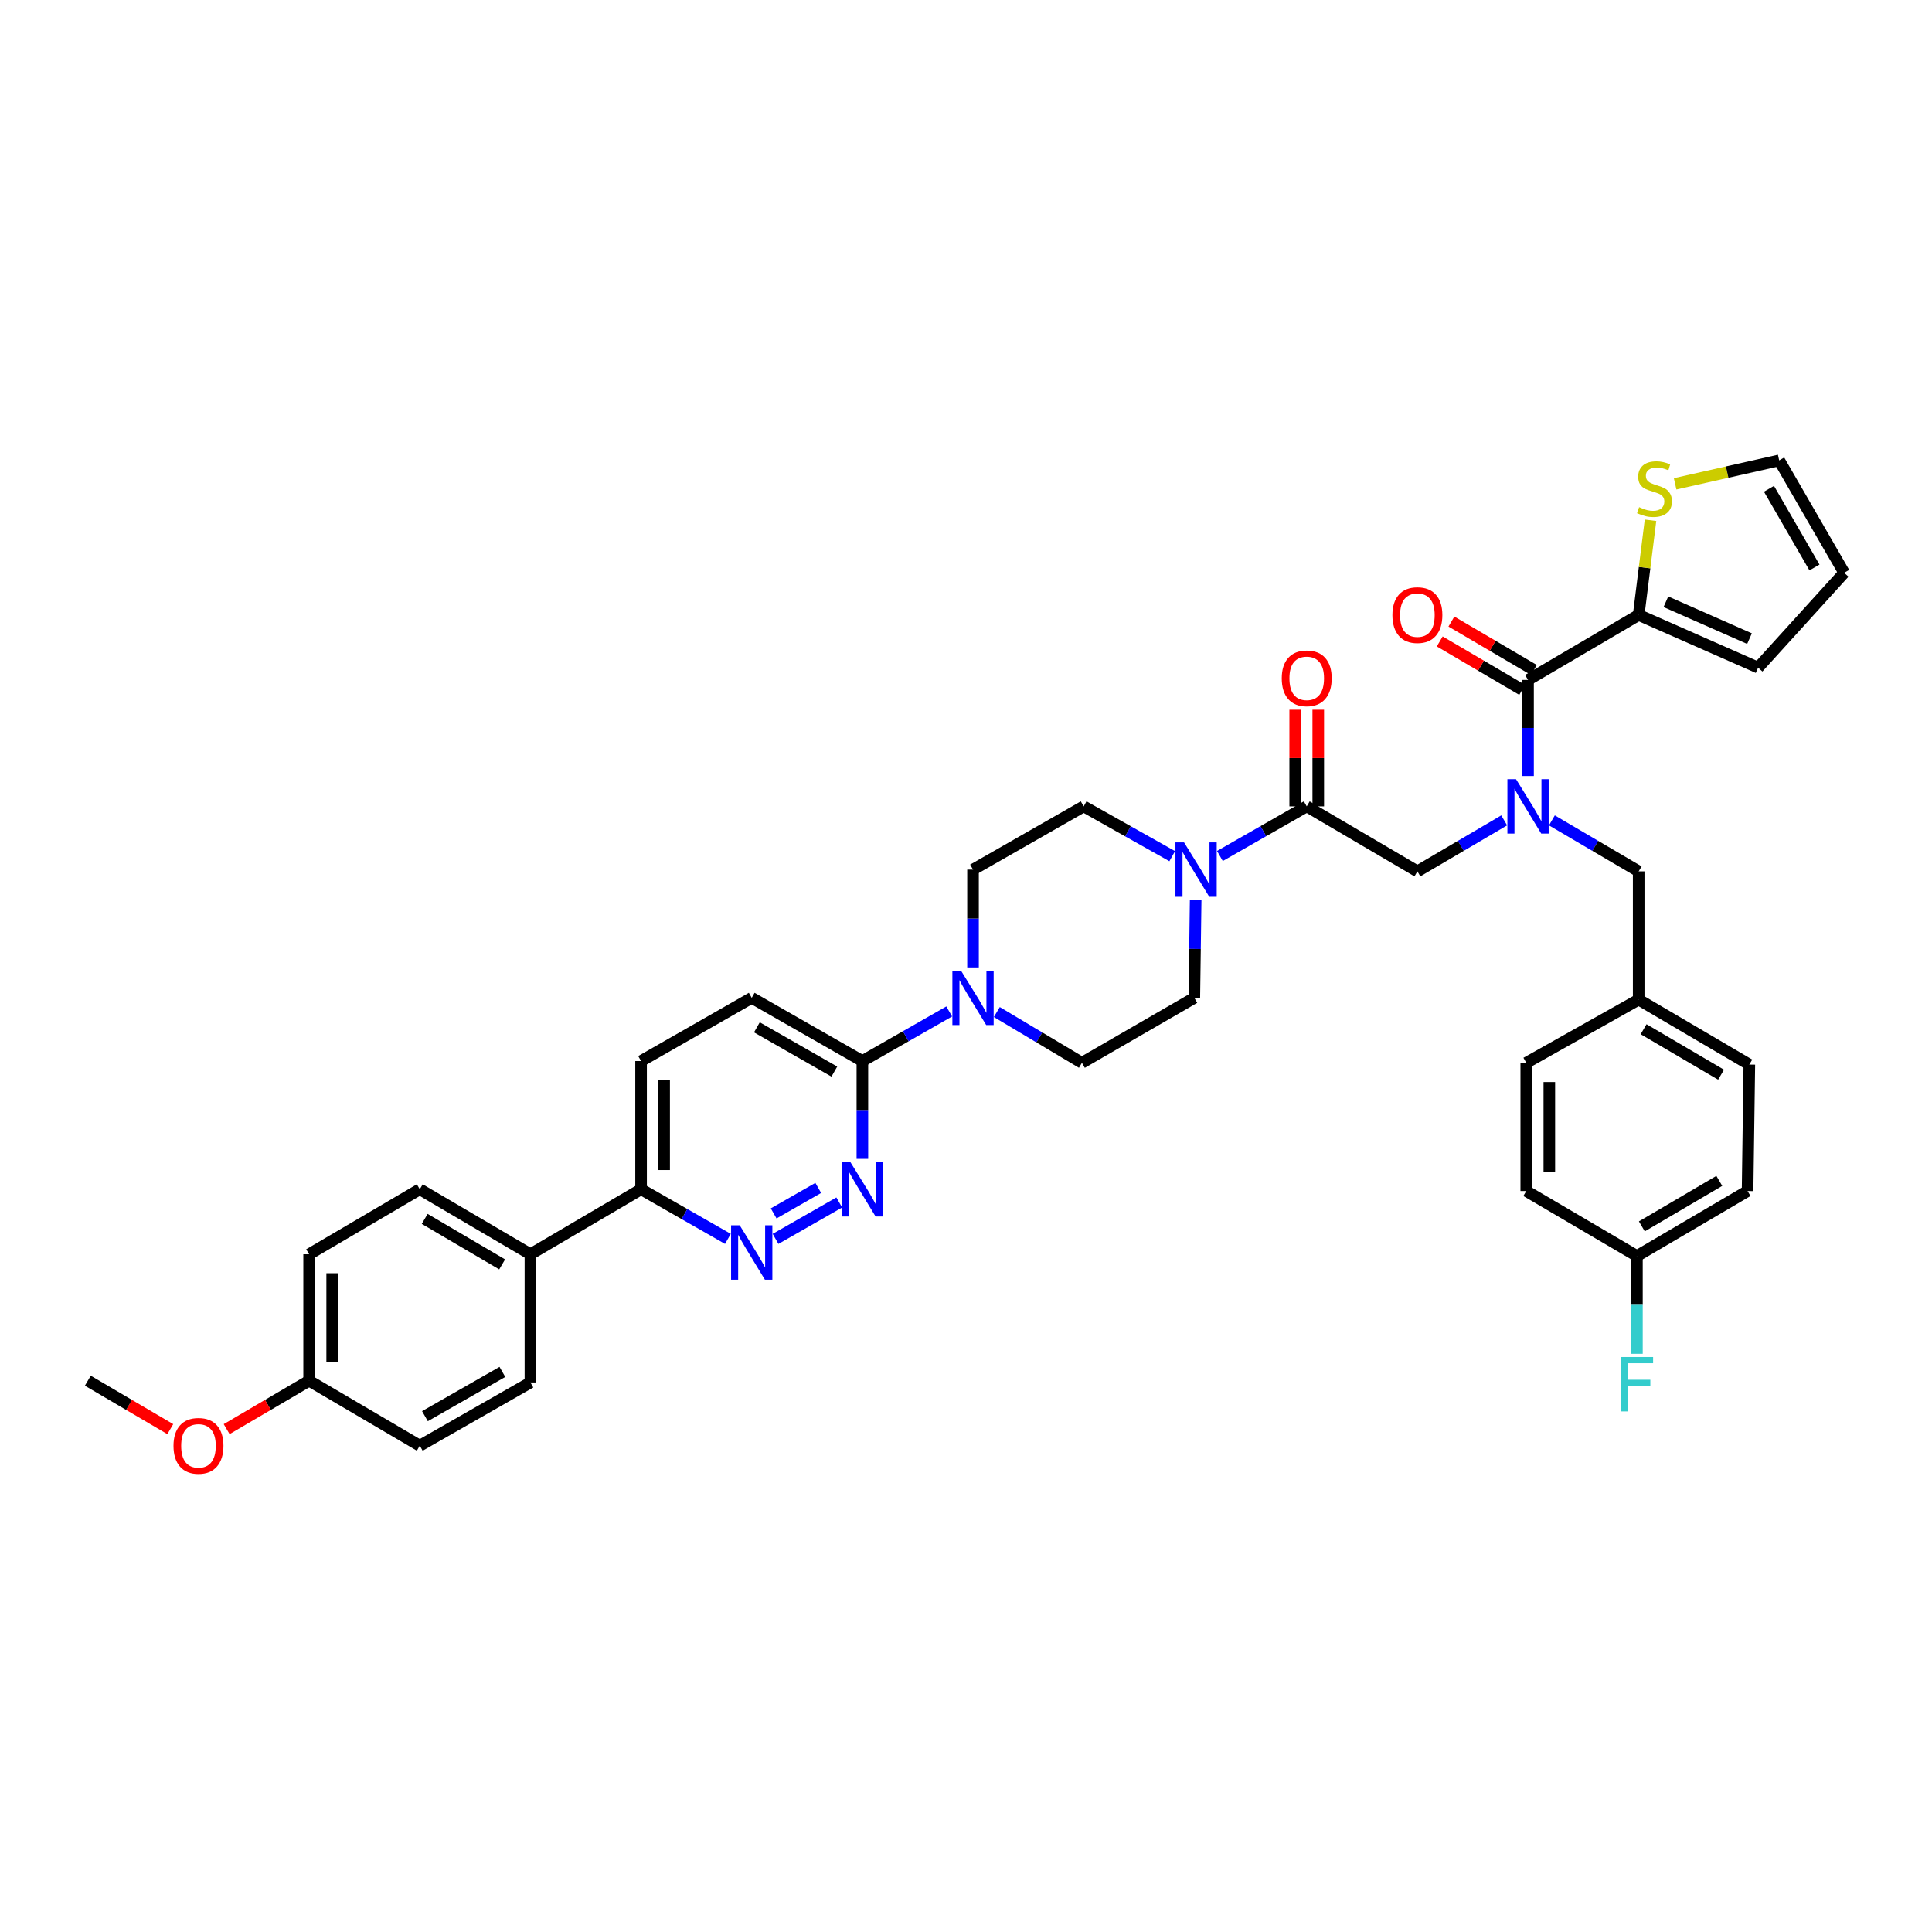 <?xml version='1.0' encoding='iso-8859-1'?>
<svg version='1.1' baseProfile='full'
              xmlns='http://www.w3.org/2000/svg'
                      xmlns:rdkit='http://www.rdkit.org/xml'
                      xmlns:xlink='http://www.w3.org/1999/xlink'
                  xml:space='preserve'
width='1000px' height='1000px' viewBox='0 0 1000 1000'>
<!-- END OF HEADER -->
<rect style='opacity:1.0;fill:#FFFFFF;stroke:none' width='1000' height='1000' x='0' y='0'> </rect>
<path class='bond-0' d='M 803.252,424.63 L 825.715,437.825' style='fill:none;fill-rule:evenodd;stroke:#0000FF;stroke-width:6px;stroke-linecap:butt;stroke-linejoin:miter;stroke-opacity:1' />
<path class='bond-0' d='M 825.715,437.825 L 848.179,451.02' style='fill:none;fill-rule:evenodd;stroke:#000000;stroke-width:6px;stroke-linecap:butt;stroke-linejoin:miter;stroke-opacity:1' />
<path class='bond-1' d='M 778.57,424.629 L 756.104,437.825' style='fill:none;fill-rule:evenodd;stroke:#0000FF;stroke-width:6px;stroke-linecap:butt;stroke-linejoin:miter;stroke-opacity:1' />
<path class='bond-1' d='M 756.104,437.825 L 733.637,451.02' style='fill:none;fill-rule:evenodd;stroke:#000000;stroke-width:6px;stroke-linecap:butt;stroke-linejoin:miter;stroke-opacity:1' />
<path class='bond-2' d='M 790.911,401.663 L 790.911,376.794' style='fill:none;fill-rule:evenodd;stroke:#0000FF;stroke-width:6px;stroke-linecap:butt;stroke-linejoin:miter;stroke-opacity:1' />
<path class='bond-2' d='M 790.911,376.794 L 790.911,351.926' style='fill:none;fill-rule:evenodd;stroke:#000000;stroke-width:6px;stroke-linecap:butt;stroke-linejoin:miter;stroke-opacity:1' />
<path class='bond-3' d='M 848.179,318.293 L 851.241,293.789' style='fill:none;fill-rule:evenodd;stroke:#000000;stroke-width:6px;stroke-linecap:butt;stroke-linejoin:miter;stroke-opacity:1' />
<path class='bond-3' d='M 851.241,293.789 L 854.304,269.285' style='fill:none;fill-rule:evenodd;stroke:#CCCC00;stroke-width:6px;stroke-linecap:butt;stroke-linejoin:miter;stroke-opacity:1' />
<path class='bond-4' d='M 848.179,318.293 L 910.001,345.561' style='fill:none;fill-rule:evenodd;stroke:#000000;stroke-width:6px;stroke-linecap:butt;stroke-linejoin:miter;stroke-opacity:1' />
<path class='bond-4' d='M 862.268,311.465 L 905.543,330.553' style='fill:none;fill-rule:evenodd;stroke:#000000;stroke-width:6px;stroke-linecap:butt;stroke-linejoin:miter;stroke-opacity:1' />
<path class='bond-5' d='M 848.179,318.293 L 790.911,351.926' style='fill:none;fill-rule:evenodd;stroke:#000000;stroke-width:6px;stroke-linecap:butt;stroke-linejoin:miter;stroke-opacity:1' />
<path class='bond-6' d='M 682.33,417.381 L 682.33,392.368' style='fill:none;fill-rule:evenodd;stroke:#000000;stroke-width:6px;stroke-linecap:butt;stroke-linejoin:miter;stroke-opacity:1' />
<path class='bond-6' d='M 682.33,392.368 L 682.33,367.355' style='fill:none;fill-rule:evenodd;stroke:#FF0000;stroke-width:6px;stroke-linecap:butt;stroke-linejoin:miter;stroke-opacity:1' />
<path class='bond-6' d='M 670.397,417.381 L 670.397,392.368' style='fill:none;fill-rule:evenodd;stroke:#000000;stroke-width:6px;stroke-linecap:butt;stroke-linejoin:miter;stroke-opacity:1' />
<path class='bond-6' d='M 670.397,392.368 L 670.397,367.355' style='fill:none;fill-rule:evenodd;stroke:#FF0000;stroke-width:6px;stroke-linecap:butt;stroke-linejoin:miter;stroke-opacity:1' />
<path class='bond-7' d='M 676.363,417.381 L 733.637,451.02' style='fill:none;fill-rule:evenodd;stroke:#000000;stroke-width:6px;stroke-linecap:butt;stroke-linejoin:miter;stroke-opacity:1' />
<path class='bond-8' d='M 676.363,417.381 L 653.891,430.223' style='fill:none;fill-rule:evenodd;stroke:#000000;stroke-width:6px;stroke-linecap:butt;stroke-linejoin:miter;stroke-opacity:1' />
<path class='bond-8' d='M 653.891,430.223 L 631.419,443.066' style='fill:none;fill-rule:evenodd;stroke:#0000FF;stroke-width:6px;stroke-linecap:butt;stroke-linejoin:miter;stroke-opacity:1' />
<path class='bond-9' d='M 793.933,346.781 L 772.59,334.248' style='fill:none;fill-rule:evenodd;stroke:#000000;stroke-width:6px;stroke-linecap:butt;stroke-linejoin:miter;stroke-opacity:1' />
<path class='bond-9' d='M 772.59,334.248 L 751.247,321.715' style='fill:none;fill-rule:evenodd;stroke:#FF0000;stroke-width:6px;stroke-linecap:butt;stroke-linejoin:miter;stroke-opacity:1' />
<path class='bond-9' d='M 787.89,357.071 L 766.547,344.538' style='fill:none;fill-rule:evenodd;stroke:#000000;stroke-width:6px;stroke-linecap:butt;stroke-linejoin:miter;stroke-opacity:1' />
<path class='bond-9' d='M 766.547,344.538 L 745.204,332.005' style='fill:none;fill-rule:evenodd;stroke:#FF0000;stroke-width:6px;stroke-linecap:butt;stroke-linejoin:miter;stroke-opacity:1' />
<path class='bond-10' d='M 867.043,250.431 L 893.975,244.362' style='fill:none;fill-rule:evenodd;stroke:#CCCC00;stroke-width:6px;stroke-linecap:butt;stroke-linejoin:miter;stroke-opacity:1' />
<path class='bond-10' d='M 893.975,244.362 L 920.906,238.293' style='fill:none;fill-rule:evenodd;stroke:#000000;stroke-width:6px;stroke-linecap:butt;stroke-linejoin:miter;stroke-opacity:1' />
<path class='bond-11' d='M 910.001,345.561 L 954.545,296.475' style='fill:none;fill-rule:evenodd;stroke:#000000;stroke-width:6px;stroke-linecap:butt;stroke-linejoin:miter;stroke-opacity:1' />
<path class='bond-12' d='M 904.544,616.471 L 847.27,650.11' style='fill:none;fill-rule:evenodd;stroke:#000000;stroke-width:6px;stroke-linecap:butt;stroke-linejoin:miter;stroke-opacity:1' />
<path class='bond-12' d='M 889.91,611.227 L 849.818,634.774' style='fill:none;fill-rule:evenodd;stroke:#000000;stroke-width:6px;stroke-linecap:butt;stroke-linejoin:miter;stroke-opacity:1' />
<path class='bond-13' d='M 904.544,616.471 L 905.453,551.016' style='fill:none;fill-rule:evenodd;stroke:#000000;stroke-width:6px;stroke-linecap:butt;stroke-linejoin:miter;stroke-opacity:1' />
<path class='bond-14' d='M 847.27,650.11 L 789.996,616.471' style='fill:none;fill-rule:evenodd;stroke:#000000;stroke-width:6px;stroke-linecap:butt;stroke-linejoin:miter;stroke-opacity:1' />
<path class='bond-15' d='M 847.27,650.11 L 847.27,675.421' style='fill:none;fill-rule:evenodd;stroke:#000000;stroke-width:6px;stroke-linecap:butt;stroke-linejoin:miter;stroke-opacity:1' />
<path class='bond-15' d='M 847.27,675.421 L 847.27,700.733' style='fill:none;fill-rule:evenodd;stroke:#33CCCC;stroke-width:6px;stroke-linecap:butt;stroke-linejoin:miter;stroke-opacity:1' />
<path class='bond-16' d='M 606.74,443.164 L 583.823,430.273' style='fill:none;fill-rule:evenodd;stroke:#0000FF;stroke-width:6px;stroke-linecap:butt;stroke-linejoin:miter;stroke-opacity:1' />
<path class='bond-16' d='M 583.823,430.273 L 560.907,417.381' style='fill:none;fill-rule:evenodd;stroke:#000000;stroke-width:6px;stroke-linecap:butt;stroke-linejoin:miter;stroke-opacity:1' />
<path class='bond-17' d='M 618.874,465.852 L 618.527,491.164' style='fill:none;fill-rule:evenodd;stroke:#0000FF;stroke-width:6px;stroke-linecap:butt;stroke-linejoin:miter;stroke-opacity:1' />
<path class='bond-17' d='M 618.527,491.164 L 618.181,516.475' style='fill:none;fill-rule:evenodd;stroke:#000000;stroke-width:6px;stroke-linecap:butt;stroke-linejoin:miter;stroke-opacity:1' />
<path class='bond-18' d='M 331.818,549.199 L 331.818,615.562' style='fill:none;fill-rule:evenodd;stroke:#000000;stroke-width:6px;stroke-linecap:butt;stroke-linejoin:miter;stroke-opacity:1' />
<path class='bond-18' d='M 343.751,559.154 L 343.751,605.608' style='fill:none;fill-rule:evenodd;stroke:#000000;stroke-width:6px;stroke-linecap:butt;stroke-linejoin:miter;stroke-opacity:1' />
<path class='bond-19' d='M 331.818,549.199 L 389.092,516.475' style='fill:none;fill-rule:evenodd;stroke:#000000;stroke-width:6px;stroke-linecap:butt;stroke-linejoin:miter;stroke-opacity:1' />
<path class='bond-20' d='M 331.818,615.562 L 354.29,628.405' style='fill:none;fill-rule:evenodd;stroke:#000000;stroke-width:6px;stroke-linecap:butt;stroke-linejoin:miter;stroke-opacity:1' />
<path class='bond-20' d='M 354.29,628.405 L 376.762,641.247' style='fill:none;fill-rule:evenodd;stroke:#0000FF;stroke-width:6px;stroke-linecap:butt;stroke-linejoin:miter;stroke-opacity:1' />
<path class='bond-21' d='M 331.818,615.562 L 274.544,649.202' style='fill:none;fill-rule:evenodd;stroke:#000000;stroke-width:6px;stroke-linecap:butt;stroke-linejoin:miter;stroke-opacity:1' />
<path class='bond-22' d='M 401.421,641.247 L 434.391,622.406' style='fill:none;fill-rule:evenodd;stroke:#0000FF;stroke-width:6px;stroke-linecap:butt;stroke-linejoin:miter;stroke-opacity:1' />
<path class='bond-22' d='M 400.446,628.06 L 423.525,614.871' style='fill:none;fill-rule:evenodd;stroke:#0000FF;stroke-width:6px;stroke-linecap:butt;stroke-linejoin:miter;stroke-opacity:1' />
<path class='bond-23' d='M 446.366,599.822 L 446.366,574.511' style='fill:none;fill-rule:evenodd;stroke:#0000FF;stroke-width:6px;stroke-linecap:butt;stroke-linejoin:miter;stroke-opacity:1' />
<path class='bond-23' d='M 446.366,574.511 L 446.366,549.199' style='fill:none;fill-rule:evenodd;stroke:#000000;stroke-width:6px;stroke-linecap:butt;stroke-linejoin:miter;stroke-opacity:1' />
<path class='bond-24' d='M 446.366,549.199 L 389.092,516.475' style='fill:none;fill-rule:evenodd;stroke:#000000;stroke-width:6px;stroke-linecap:butt;stroke-linejoin:miter;stroke-opacity:1' />
<path class='bond-24' d='M 431.854,554.652 L 391.763,531.745' style='fill:none;fill-rule:evenodd;stroke:#000000;stroke-width:6px;stroke-linecap:butt;stroke-linejoin:miter;stroke-opacity:1' />
<path class='bond-25' d='M 446.366,549.199 L 468.835,536.36' style='fill:none;fill-rule:evenodd;stroke:#000000;stroke-width:6px;stroke-linecap:butt;stroke-linejoin:miter;stroke-opacity:1' />
<path class='bond-25' d='M 468.835,536.36 L 491.304,523.52' style='fill:none;fill-rule:evenodd;stroke:#0000FF;stroke-width:6px;stroke-linecap:butt;stroke-linejoin:miter;stroke-opacity:1' />
<path class='bond-26' d='M 515.954,523.827 L 537.977,536.967' style='fill:none;fill-rule:evenodd;stroke:#0000FF;stroke-width:6px;stroke-linecap:butt;stroke-linejoin:miter;stroke-opacity:1' />
<path class='bond-26' d='M 537.977,536.967 L 559.999,550.107' style='fill:none;fill-rule:evenodd;stroke:#000000;stroke-width:6px;stroke-linecap:butt;stroke-linejoin:miter;stroke-opacity:1' />
<path class='bond-27' d='M 503.633,500.734 L 503.633,475.423' style='fill:none;fill-rule:evenodd;stroke:#0000FF;stroke-width:6px;stroke-linecap:butt;stroke-linejoin:miter;stroke-opacity:1' />
<path class='bond-27' d='M 503.633,475.423 L 503.633,450.112' style='fill:none;fill-rule:evenodd;stroke:#000000;stroke-width:6px;stroke-linecap:butt;stroke-linejoin:miter;stroke-opacity:1' />
<path class='bond-28' d='M 560.907,417.381 L 503.633,450.112' style='fill:none;fill-rule:evenodd;stroke:#000000;stroke-width:6px;stroke-linecap:butt;stroke-linejoin:miter;stroke-opacity:1' />
<path class='bond-29' d='M 160.002,649.202 L 160.002,714.657' style='fill:none;fill-rule:evenodd;stroke:#000000;stroke-width:6px;stroke-linecap:butt;stroke-linejoin:miter;stroke-opacity:1' />
<path class='bond-29' d='M 171.936,659.02 L 171.936,704.838' style='fill:none;fill-rule:evenodd;stroke:#000000;stroke-width:6px;stroke-linecap:butt;stroke-linejoin:miter;stroke-opacity:1' />
<path class='bond-30' d='M 160.002,649.202 L 217.276,615.562' style='fill:none;fill-rule:evenodd;stroke:#000000;stroke-width:6px;stroke-linecap:butt;stroke-linejoin:miter;stroke-opacity:1' />
<path class='bond-31' d='M 160.002,714.657 L 217.276,748.289' style='fill:none;fill-rule:evenodd;stroke:#000000;stroke-width:6px;stroke-linecap:butt;stroke-linejoin:miter;stroke-opacity:1' />
<path class='bond-32' d='M 160.002,714.657 L 138.66,727.19' style='fill:none;fill-rule:evenodd;stroke:#000000;stroke-width:6px;stroke-linecap:butt;stroke-linejoin:miter;stroke-opacity:1' />
<path class='bond-32' d='M 138.66,727.19 L 117.317,739.722' style='fill:none;fill-rule:evenodd;stroke:#FF0000;stroke-width:6px;stroke-linecap:butt;stroke-linejoin:miter;stroke-opacity:1' />
<path class='bond-33' d='M 217.276,748.289 L 274.544,715.565' style='fill:none;fill-rule:evenodd;stroke:#000000;stroke-width:6px;stroke-linecap:butt;stroke-linejoin:miter;stroke-opacity:1' />
<path class='bond-33' d='M 219.946,733.019 L 260.033,710.112' style='fill:none;fill-rule:evenodd;stroke:#000000;stroke-width:6px;stroke-linecap:butt;stroke-linejoin:miter;stroke-opacity:1' />
<path class='bond-34' d='M 274.544,715.565 L 274.544,649.202' style='fill:none;fill-rule:evenodd;stroke:#000000;stroke-width:6px;stroke-linecap:butt;stroke-linejoin:miter;stroke-opacity:1' />
<path class='bond-35' d='M 274.544,649.202 L 217.276,615.562' style='fill:none;fill-rule:evenodd;stroke:#000000;stroke-width:6px;stroke-linecap:butt;stroke-linejoin:miter;stroke-opacity:1' />
<path class='bond-35' d='M 259.91,654.445 L 219.822,630.898' style='fill:none;fill-rule:evenodd;stroke:#000000;stroke-width:6px;stroke-linecap:butt;stroke-linejoin:miter;stroke-opacity:1' />
<path class='bond-36' d='M 88.14,739.722 L 66.797,727.19' style='fill:none;fill-rule:evenodd;stroke:#FF0000;stroke-width:6px;stroke-linecap:butt;stroke-linejoin:miter;stroke-opacity:1' />
<path class='bond-36' d='M 66.797,727.19 L 45.455,714.657' style='fill:none;fill-rule:evenodd;stroke:#000000;stroke-width:6px;stroke-linecap:butt;stroke-linejoin:miter;stroke-opacity:1' />
<path class='bond-37' d='M 559.999,550.107 L 618.181,516.475' style='fill:none;fill-rule:evenodd;stroke:#000000;stroke-width:6px;stroke-linecap:butt;stroke-linejoin:miter;stroke-opacity:1' />
<path class='bond-38' d='M 789.996,616.471 L 789.996,550.107' style='fill:none;fill-rule:evenodd;stroke:#000000;stroke-width:6px;stroke-linecap:butt;stroke-linejoin:miter;stroke-opacity:1' />
<path class='bond-38' d='M 801.93,606.516 L 801.93,560.062' style='fill:none;fill-rule:evenodd;stroke:#000000;stroke-width:6px;stroke-linecap:butt;stroke-linejoin:miter;stroke-opacity:1' />
<path class='bond-39' d='M 789.996,550.107 L 848.179,517.383' style='fill:none;fill-rule:evenodd;stroke:#000000;stroke-width:6px;stroke-linecap:butt;stroke-linejoin:miter;stroke-opacity:1' />
<path class='bond-40' d='M 848.179,517.383 L 905.453,551.016' style='fill:none;fill-rule:evenodd;stroke:#000000;stroke-width:6px;stroke-linecap:butt;stroke-linejoin:miter;stroke-opacity:1' />
<path class='bond-40' d='M 850.727,532.719 L 890.819,556.261' style='fill:none;fill-rule:evenodd;stroke:#000000;stroke-width:6px;stroke-linecap:butt;stroke-linejoin:miter;stroke-opacity:1' />
<path class='bond-41' d='M 848.179,517.383 L 848.179,451.02' style='fill:none;fill-rule:evenodd;stroke:#000000;stroke-width:6px;stroke-linecap:butt;stroke-linejoin:miter;stroke-opacity:1' />
<path class='bond-42' d='M 920.906,238.293 L 954.545,296.475' style='fill:none;fill-rule:evenodd;stroke:#000000;stroke-width:6px;stroke-linecap:butt;stroke-linejoin:miter;stroke-opacity:1' />
<path class='bond-42' d='M 915.621,252.993 L 939.169,293.721' style='fill:none;fill-rule:evenodd;stroke:#000000;stroke-width:6px;stroke-linecap:butt;stroke-linejoin:miter;stroke-opacity:1' />
<path  class='atom-0' d='M 784.686 403.299
L 793.914 418.216
Q 794.829 419.688, 796.301 422.353
Q 797.773 425.018, 797.853 425.177
L 797.853 403.299
L 801.592 403.299
L 801.592 431.462
L 797.733 431.462
L 787.828 415.153
Q 786.675 413.244, 785.442 411.056
Q 784.248 408.868, 783.89 408.192
L 783.89 431.462
L 780.231 431.462
L 780.231 403.299
L 784.686 403.299
' fill='#0000FF'/>
<path  class='atom-3' d='M 663.435 351.097
Q 663.435 344.335, 666.777 340.556
Q 670.118 336.777, 676.363 336.777
Q 682.608 336.777, 685.95 340.556
Q 689.291 344.335, 689.291 351.097
Q 689.291 357.939, 685.91 361.837
Q 682.529 365.696, 676.363 365.696
Q 670.158 365.696, 666.777 361.837
Q 663.435 357.979, 663.435 351.097
M 676.363 362.513
Q 680.659 362.513, 682.966 359.649
Q 685.313 356.746, 685.313 351.097
Q 685.313 345.568, 682.966 342.783
Q 680.659 339.959, 676.363 339.959
Q 672.067 339.959, 669.72 342.744
Q 667.413 345.528, 667.413 351.097
Q 667.413 356.785, 669.72 359.649
Q 672.067 362.513, 676.363 362.513
' fill='#FF0000'/>
<path  class='atom-6' d='M 720.709 318.373
Q 720.709 311.611, 724.051 307.832
Q 727.392 304.053, 733.637 304.053
Q 739.882 304.053, 743.224 307.832
Q 746.565 311.611, 746.565 318.373
Q 746.565 325.215, 743.184 329.113
Q 739.803 332.972, 733.637 332.972
Q 727.432 332.972, 724.051 329.113
Q 720.709 325.255, 720.709 318.373
M 733.637 329.789
Q 737.933 329.789, 740.24 326.925
Q 742.587 324.021, 742.587 318.373
Q 742.587 312.844, 740.24 310.059
Q 737.933 307.235, 733.637 307.235
Q 729.341 307.235, 726.994 310.019
Q 724.687 312.804, 724.687 318.373
Q 724.687 324.061, 726.994 326.925
Q 729.341 329.789, 733.637 329.789
' fill='#FF0000'/>
<path  class='atom-7' d='M 848.404 262.504
Q 848.722 262.624, 850.035 263.181
Q 851.348 263.738, 852.78 264.096
Q 854.251 264.414, 855.683 264.414
Q 858.349 264.414, 859.9 263.141
Q 861.451 261.828, 861.451 259.561
Q 861.451 258.01, 860.656 257.055
Q 859.9 256.1, 858.707 255.583
Q 857.513 255.066, 855.524 254.469
Q 853.018 253.713, 851.507 252.997
Q 850.035 252.281, 848.961 250.77
Q 847.927 249.258, 847.927 246.712
Q 847.927 243.172, 850.313 240.984
Q 852.74 238.797, 857.513 238.797
Q 860.775 238.797, 864.474 240.348
L 863.559 243.411
Q 860.178 242.019, 857.633 242.019
Q 854.888 242.019, 853.376 243.172
Q 851.865 244.286, 851.904 246.235
Q 851.904 247.747, 852.66 248.662
Q 853.456 249.577, 854.57 250.094
Q 855.723 250.611, 857.633 251.207
Q 860.178 252.003, 861.69 252.799
Q 863.201 253.594, 864.275 255.225
Q 865.389 256.816, 865.389 259.561
Q 865.389 263.459, 862.764 265.567
Q 860.178 267.636, 855.842 267.636
Q 853.336 267.636, 851.427 267.079
Q 849.558 266.562, 847.33 265.647
L 848.404 262.504
' fill='#CCCC00'/>
<path  class='atom-11' d='M 612.864 436.03
L 622.093 450.947
Q 623.007 452.419, 624.479 455.084
Q 625.951 457.749, 626.031 457.908
L 626.031 436.03
L 629.77 436.03
L 629.77 464.193
L 625.911 464.193
L 616.006 447.884
Q 614.853 445.975, 613.62 443.787
Q 612.426 441.599, 612.068 440.923
L 612.068 464.193
L 608.409 464.193
L 608.409 436.03
L 612.864 436.03
' fill='#0000FF'/>
<path  class='atom-14' d='M 382.866 634.212
L 392.095 649.129
Q 393.01 650.6, 394.482 653.266
Q 395.953 655.931, 396.033 656.09
L 396.033 634.212
L 399.772 634.212
L 399.772 662.375
L 395.914 662.375
L 386.009 646.066
Q 384.855 644.156, 383.622 641.969
Q 382.429 639.781, 382.071 639.105
L 382.071 662.375
L 378.411 662.375
L 378.411 634.212
L 382.866 634.212
' fill='#0000FF'/>
<path  class='atom-15' d='M 440.14 601.481
L 449.369 616.398
Q 450.284 617.87, 451.756 620.535
Q 453.227 623.2, 453.307 623.359
L 453.307 601.481
L 457.046 601.481
L 457.046 629.644
L 453.188 629.644
L 443.283 613.335
Q 442.129 611.426, 440.896 609.238
Q 439.703 607.05, 439.345 606.374
L 439.345 629.644
L 435.685 629.644
L 435.685 601.481
L 440.14 601.481
' fill='#0000FF'/>
<path  class='atom-18' d='M 497.408 502.393
L 506.636 517.31
Q 507.551 518.782, 509.023 521.447
Q 510.495 524.112, 510.574 524.271
L 510.574 502.393
L 514.314 502.393
L 514.314 530.556
L 510.455 530.556
L 500.55 514.247
Q 499.397 512.338, 498.164 510.15
Q 496.97 507.962, 496.612 507.286
L 496.612 530.556
L 492.953 530.556
L 492.953 502.393
L 497.408 502.393
' fill='#0000FF'/>
<path  class='atom-27' d='M 89.801 748.369
Q 89.801 741.606, 93.142 737.827
Q 96.483 734.048, 102.729 734.048
Q 108.974 734.048, 112.315 737.827
Q 115.656 741.606, 115.656 748.369
Q 115.656 755.21, 112.275 759.109
Q 108.894 762.967, 102.729 762.967
Q 96.523 762.967, 93.142 759.109
Q 89.801 755.25, 89.801 748.369
M 102.729 759.785
Q 107.025 759.785, 109.332 756.921
Q 111.679 754.017, 111.679 748.369
Q 111.679 742.839, 109.332 740.055
Q 107.025 737.231, 102.729 737.231
Q 98.433 737.231, 96.086 740.015
Q 93.778 742.8, 93.778 748.369
Q 93.778 754.057, 96.086 756.921
Q 98.433 759.785, 102.729 759.785
' fill='#FF0000'/>
<path  class='atom-36' d='M 838.897 702.392
L 855.644 702.392
L 855.644 705.614
L 842.676 705.614
L 842.676 714.166
L 854.212 714.166
L 854.212 717.428
L 842.676 717.428
L 842.676 730.555
L 838.897 730.555
L 838.897 702.392
' fill='#33CCCC'/>
</svg>
